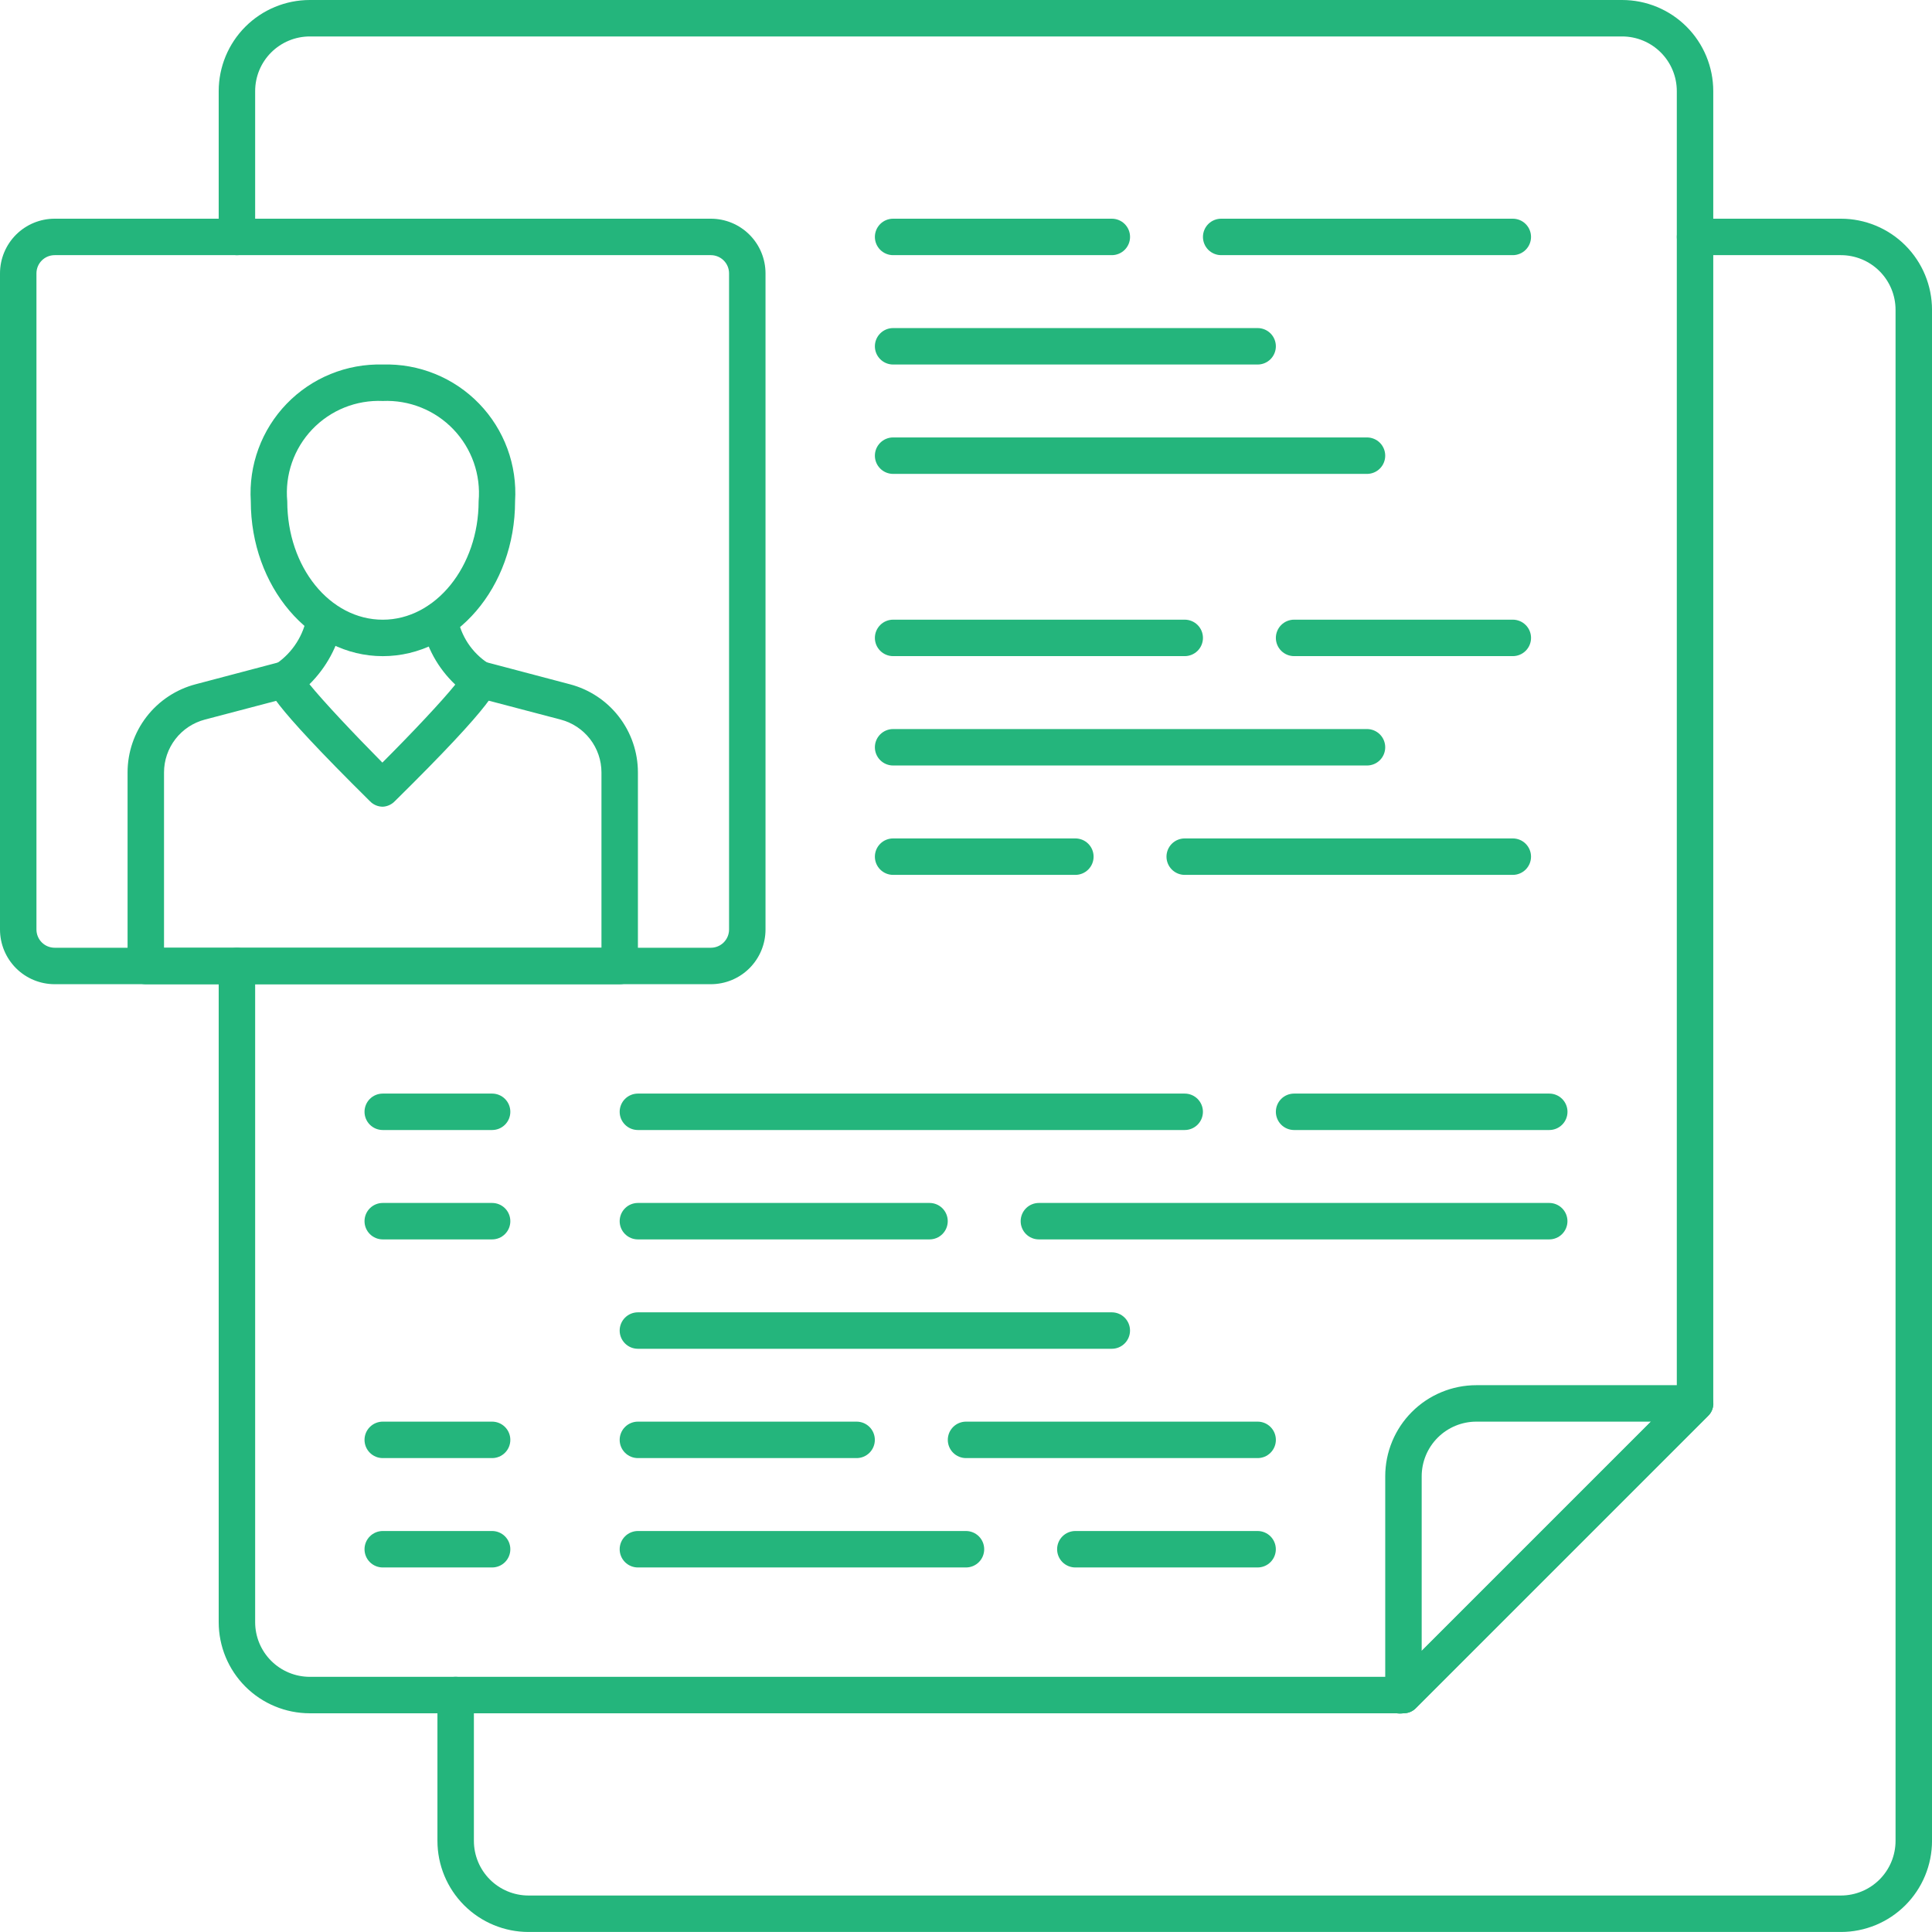 <svg width="136" height="136" viewBox="0 0 136 136" fill="none" xmlns="http://www.w3.org/2000/svg">
<path d="M129.585 135.998H37.208C35.507 135.998 33.875 135.322 32.672 134.119C31.469 132.916 30.793 131.285 30.793 129.583V119.319C30.793 118.979 30.928 118.652 31.169 118.412C31.409 118.171 31.736 118.036 32.076 118.036C32.416 118.036 32.743 118.171 32.983 118.412C33.224 118.652 33.359 118.979 33.359 119.319V129.583C33.359 130.604 33.764 131.583 34.486 132.305C35.208 133.027 36.187 133.432 37.208 133.432H129.585C130.606 133.432 131.585 133.027 132.307 132.305C133.029 131.583 133.434 130.604 133.434 129.583V21.81C133.434 20.789 133.029 19.81 132.307 19.088C131.585 18.366 130.606 17.961 129.585 17.961H119.321C118.981 17.961 118.655 17.825 118.414 17.585C118.173 17.344 118.038 17.018 118.038 16.678C118.038 16.337 118.173 16.011 118.414 15.77C118.655 15.53 118.981 15.395 119.321 15.395H129.585C131.287 15.395 132.919 16.07 134.122 17.273C135.325 18.477 136.001 20.108 136.001 21.81V129.583C136.001 131.285 135.325 132.916 134.122 134.119C132.919 135.322 131.287 135.998 129.585 135.998Z" fill="#24B57C"/>
<path d="M98.791 120.604H21.81C20.108 120.604 18.477 119.928 17.273 118.725C16.07 117.522 15.395 115.89 15.395 114.189V68C15.395 67.66 15.53 67.333 15.77 67.093C16.011 66.852 16.337 66.717 16.678 66.717C17.018 66.717 17.344 66.852 17.585 67.093C17.825 67.333 17.961 67.66 17.961 68V114.189C17.961 115.21 18.366 116.189 19.088 116.91C19.81 117.632 20.789 118.038 21.81 118.038H98.252L118.036 98.254V6.415C118.036 5.394 117.631 4.415 116.909 3.693C116.187 2.972 115.208 2.566 114.187 2.566H21.81C20.789 2.566 19.81 2.972 19.088 3.693C18.366 4.415 17.961 5.394 17.961 6.415V16.679C17.961 17.02 17.825 17.346 17.585 17.587C17.344 17.827 17.018 17.962 16.678 17.962C16.337 17.962 16.011 17.827 15.77 17.587C15.53 17.346 15.395 17.02 15.395 16.679V6.415C15.395 4.714 16.07 3.082 17.273 1.879C18.477 0.676 20.108 0 21.81 0L114.187 0C115.888 0 117.52 0.676 118.723 1.879C119.926 3.082 120.602 4.714 120.602 6.415V98.793C120.604 98.961 120.571 99.128 120.505 99.282C120.438 99.437 120.34 99.576 120.217 99.691L99.689 120.219C99.574 120.342 99.435 120.44 99.281 120.506C99.126 120.573 98.959 120.606 98.791 120.604Z" fill="#24B57C"/>
<path d="M98.794 120.602C98.634 120.639 98.467 120.639 98.307 120.602C98.056 120.5 97.843 120.321 97.7 120.09C97.558 119.86 97.491 119.59 97.511 119.319V103.923C97.511 102.222 98.187 100.59 99.39 99.387C100.593 98.184 102.225 97.508 103.926 97.508H119.323C119.576 97.509 119.823 97.585 120.033 97.727C120.243 97.868 120.407 98.069 120.503 98.303C120.608 98.535 120.637 98.793 120.586 99.042C120.536 99.291 120.408 99.517 120.221 99.689L99.692 120.217C99.578 120.341 99.439 120.438 99.284 120.505C99.129 120.571 98.963 120.604 98.794 120.602ZM103.926 100.074C102.906 100.074 101.927 100.479 101.205 101.201C100.483 101.923 100.077 102.902 100.077 103.923V116.214L116.218 100.074H103.926Z" fill="#24B57C"/>
<path d="M50.038 69.281H3.849C2.828 69.281 1.849 68.876 1.127 68.154C0.406 67.432 0 66.453 0 65.432L0 19.244C0 18.223 0.406 17.244 1.127 16.522C1.849 15.8 2.828 15.395 3.849 15.395H50.038C51.059 15.395 52.038 15.8 52.759 16.522C53.481 17.244 53.887 18.223 53.887 19.244V65.432C53.887 66.453 53.481 67.432 52.759 68.154C52.038 68.876 51.059 69.281 50.038 69.281ZM3.849 17.961C3.509 17.961 3.182 18.096 2.942 18.336C2.701 18.577 2.566 18.903 2.566 19.244V65.432C2.566 65.772 2.701 66.099 2.942 66.34C3.182 66.58 3.509 66.715 3.849 66.715H50.038C50.378 66.715 50.704 66.58 50.945 66.34C51.186 66.099 51.321 65.772 51.321 65.432V19.244C51.321 18.903 51.186 18.577 50.945 18.336C50.704 18.096 50.378 17.961 50.038 17.961H3.849Z" fill="#24B57C"/>
<path d="M43.622 69.284H10.264C9.923 69.284 9.597 69.148 9.356 68.908C9.116 68.667 8.98 68.341 8.98 68.001V54.375C8.98 52.955 9.451 51.574 10.319 50.451C11.188 49.327 12.405 48.523 13.779 48.165L19.706 46.6C19.87 46.557 20.04 46.548 20.207 46.571C20.375 46.595 20.535 46.651 20.681 46.737C20.826 46.822 20.953 46.936 21.055 47.071C21.156 47.206 21.23 47.36 21.272 47.523C21.358 47.85 21.313 48.198 21.144 48.491C20.976 48.784 20.699 48.999 20.374 49.089L14.421 50.654C13.598 50.87 12.869 51.352 12.349 52.025C11.829 52.698 11.547 53.524 11.546 54.375V66.718H42.339V54.375C42.338 53.524 42.056 52.698 41.536 52.025C41.016 51.352 40.288 50.87 39.465 50.654L33.512 49.089C33.186 48.999 32.909 48.784 32.741 48.491C32.573 48.198 32.527 47.85 32.614 47.523C32.656 47.36 32.729 47.206 32.831 47.071C32.932 46.936 33.059 46.822 33.205 46.737C33.35 46.651 33.511 46.595 33.678 46.571C33.845 46.548 34.016 46.557 34.179 46.6L40.106 48.165C41.481 48.523 42.698 49.327 43.566 50.451C44.434 51.574 44.905 52.955 44.905 54.375V68.001C44.905 68.341 44.77 68.667 44.529 68.908C44.289 69.148 43.962 69.284 43.622 69.284Z" fill="#24B57C"/>
<path d="M26.942 56.787C26.774 56.786 26.608 56.752 26.454 56.686C26.3 56.62 26.16 56.523 26.044 56.403C18.782 49.218 18.756 48.422 18.756 47.883C18.741 47.637 18.801 47.391 18.93 47.18C19.058 46.969 19.248 46.802 19.475 46.703C20.033 46.316 20.509 45.821 20.874 45.248C21.24 44.676 21.488 44.036 21.605 43.367C21.667 43.034 21.858 42.739 22.137 42.547C22.416 42.355 22.76 42.281 23.093 42.341C23.428 42.409 23.723 42.606 23.915 42.889C24.106 43.171 24.18 43.518 24.119 43.855C23.785 45.491 22.972 46.991 21.784 48.166C22.759 49.371 24.863 51.604 26.916 53.682C28.995 51.604 31.099 49.371 32.048 48.191C30.832 47.045 30.006 45.546 29.688 43.906C29.654 43.739 29.654 43.567 29.688 43.4C29.722 43.233 29.788 43.075 29.884 42.934C29.979 42.793 30.102 42.672 30.244 42.579C30.387 42.486 30.547 42.423 30.714 42.392C31.047 42.339 31.387 42.416 31.664 42.607C31.941 42.798 32.134 43.089 32.202 43.418C32.319 44.087 32.573 44.724 32.948 45.29C33.324 45.855 33.812 46.336 34.383 46.703C34.595 46.812 34.771 46.978 34.894 47.182C35.016 47.386 35.079 47.62 35.076 47.858C35.076 48.396 35.076 49.218 27.789 56.403C27.566 56.634 27.263 56.772 26.942 56.787Z" fill="#24B57C"/>
<path d="M26.944 46.189C21.811 46.189 17.654 41.288 17.654 35.283C17.576 34.027 17.759 32.769 18.194 31.588C18.628 30.407 19.304 29.329 20.178 28.424C21.052 27.519 22.105 26.805 23.27 26.33C24.434 25.854 25.686 25.626 26.944 25.66C28.204 25.622 29.458 25.847 30.626 26.322C31.794 26.796 32.85 27.509 33.726 28.414C34.603 29.32 35.281 30.399 35.717 31.581C36.153 32.764 36.337 34.025 36.258 35.283C36.258 41.339 32.076 46.189 26.944 46.189ZM26.944 28.226C26.021 28.186 25.101 28.343 24.244 28.688C23.387 29.033 22.615 29.558 21.978 30.226C21.341 30.895 20.854 31.692 20.551 32.564C20.248 33.437 20.135 34.364 20.221 35.283C20.221 39.928 23.223 43.623 26.944 43.623C30.664 43.623 33.692 39.876 33.692 35.283C33.773 34.362 33.657 33.435 33.351 32.562C33.045 31.69 32.556 30.893 31.917 30.225C31.278 29.557 30.504 29.033 29.646 28.689C28.789 28.344 27.867 28.186 26.944 28.226Z" fill="#24B57C"/>
<path d="M106.491 17.961H85.963C85.622 17.961 85.296 17.825 85.055 17.585C84.815 17.344 84.68 17.018 84.68 16.678C84.68 16.337 84.815 16.011 85.055 15.77C85.296 15.53 85.622 15.395 85.963 15.395H106.491C106.831 15.395 107.158 15.53 107.398 15.77C107.639 16.011 107.774 16.337 107.774 16.678C107.774 17.018 107.639 17.344 107.398 17.585C107.158 17.825 106.831 17.961 106.491 17.961Z" fill="#24B57C"/>
<path d="M78.265 17.961H62.869C62.529 17.961 62.202 17.825 61.962 17.585C61.721 17.344 61.586 17.018 61.586 16.678C61.586 16.337 61.721 16.011 61.962 15.77C62.202 15.53 62.529 15.395 62.869 15.395H78.265C78.606 15.395 78.932 15.53 79.172 15.77C79.413 16.011 79.548 16.337 79.548 16.678C79.548 17.018 79.413 17.344 79.172 17.585C78.932 17.825 78.606 17.961 78.265 17.961Z" fill="#24B57C"/>
<path d="M88.529 25.66H62.869C62.529 25.66 62.202 25.525 61.962 25.284C61.721 25.043 61.586 24.717 61.586 24.377C61.586 24.037 61.721 23.71 61.962 23.47C62.202 23.229 62.529 23.094 62.869 23.094H88.529C88.87 23.094 89.196 23.229 89.437 23.47C89.677 23.71 89.812 24.037 89.812 24.377C89.812 24.717 89.677 25.043 89.437 25.284C89.196 25.525 88.87 25.66 88.529 25.66Z" fill="#24B57C"/>
<path d="M96.227 33.359H62.869C62.529 33.359 62.202 33.224 61.962 32.983C61.721 32.743 61.586 32.416 61.586 32.076C61.586 31.736 61.721 31.409 61.962 31.169C62.202 30.928 62.529 30.793 62.869 30.793H96.227C96.568 30.793 96.894 30.928 97.135 31.169C97.375 31.409 97.51 31.736 97.51 32.076C97.51 32.416 97.375 32.743 97.135 32.983C96.894 33.224 96.568 33.359 96.227 33.359Z" fill="#24B57C"/>
<path d="M106.492 46.187H91.096C90.755 46.187 90.429 46.052 90.188 45.811C89.948 45.571 89.812 45.244 89.812 44.904C89.812 44.564 89.948 44.237 90.188 43.997C90.429 43.756 90.755 43.621 91.096 43.621H106.492C106.832 43.621 107.158 43.756 107.399 43.997C107.64 44.237 107.775 44.564 107.775 44.904C107.775 45.244 107.64 45.571 107.399 45.811C107.158 46.052 106.832 46.187 106.492 46.187Z" fill="#24B57C"/>
<path d="M83.397 46.187H62.869C62.529 46.187 62.202 46.052 61.962 45.811C61.721 45.571 61.586 45.244 61.586 44.904C61.586 44.564 61.721 44.237 61.962 43.997C62.202 43.756 62.529 43.621 62.869 43.621H83.397C83.737 43.621 84.064 43.756 84.305 43.997C84.545 44.237 84.68 44.564 84.68 44.904C84.68 45.244 84.545 45.571 84.305 45.811C84.064 46.052 83.737 46.187 83.397 46.187Z" fill="#24B57C"/>
<path d="M96.227 53.886H62.869C62.529 53.886 62.202 53.751 61.962 53.511C61.721 53.27 61.586 52.944 61.586 52.603C61.586 52.263 61.721 51.937 61.962 51.696C62.202 51.456 62.529 51.32 62.869 51.32H96.227C96.568 51.32 96.894 51.456 97.135 51.696C97.375 51.937 97.51 52.263 97.51 52.603C97.51 52.944 97.375 53.27 97.135 53.511C96.894 53.751 96.568 53.886 96.227 53.886Z" fill="#24B57C"/>
<path d="M106.491 61.586H83.396C83.056 61.586 82.73 61.45 82.489 61.21C82.249 60.969 82.113 60.643 82.113 60.303C82.113 59.962 82.249 59.636 82.489 59.395C82.73 59.155 83.056 59.02 83.396 59.02H106.491C106.831 59.02 107.157 59.155 107.398 59.395C107.638 59.636 107.774 59.962 107.774 60.303C107.774 60.643 107.638 60.969 107.398 61.21C107.157 61.45 106.831 61.586 106.491 61.586Z" fill="#24B57C"/>
<path d="M75.699 61.586H62.869C62.529 61.586 62.202 61.45 61.962 61.21C61.721 60.969 61.586 60.643 61.586 60.303C61.586 59.962 61.721 59.636 61.962 59.395C62.202 59.155 62.529 59.02 62.869 59.02H75.699C76.039 59.02 76.366 59.155 76.606 59.395C76.847 59.636 76.982 59.962 76.982 60.303C76.982 60.643 76.847 60.969 76.606 61.21C76.366 61.45 76.039 61.586 75.699 61.586Z" fill="#24B57C"/>
<path d="M109.058 79.546H91.096C90.755 79.546 90.429 79.411 90.188 79.171C89.948 78.93 89.812 78.604 89.812 78.263C89.812 77.923 89.948 77.597 90.188 77.356C90.429 77.116 90.755 76.981 91.096 76.981H109.058C109.398 76.981 109.724 77.116 109.965 77.356C110.206 77.597 110.341 77.923 110.341 78.263C110.341 78.604 110.206 78.93 109.965 79.171C109.724 79.411 109.398 79.546 109.058 79.546Z" fill="#24B57C"/>
<path d="M83.395 79.546H44.904C44.564 79.546 44.237 79.411 43.997 79.171C43.756 78.93 43.621 78.604 43.621 78.263C43.621 77.923 43.756 77.597 43.997 77.356C44.237 77.116 44.564 76.981 44.904 76.981H83.395C83.735 76.981 84.061 77.116 84.302 77.356C84.543 77.597 84.678 77.923 84.678 78.263C84.678 78.604 84.543 78.93 84.302 79.171C84.061 79.411 83.735 79.546 83.395 79.546Z" fill="#24B57C"/>
<path d="M109.055 87.246H73.131C72.79 87.246 72.464 87.111 72.223 86.87C71.983 86.629 71.848 86.303 71.848 85.963C71.848 85.622 71.983 85.296 72.223 85.055C72.464 84.815 72.79 84.68 73.131 84.68H109.055C109.395 84.68 109.722 84.815 109.962 85.055C110.203 85.296 110.338 85.622 110.338 85.963C110.338 86.303 110.203 86.629 109.962 86.87C109.722 87.111 109.395 87.246 109.055 87.246Z" fill="#24B57C"/>
<path d="M65.432 87.246H44.904C44.564 87.246 44.237 87.111 43.997 86.87C43.756 86.629 43.621 86.303 43.621 85.963C43.621 85.622 43.756 85.296 43.997 85.055C44.237 84.815 44.564 84.68 44.904 84.68H65.432C65.773 84.68 66.099 84.815 66.34 85.055C66.58 85.296 66.715 85.622 66.715 85.963C66.715 86.303 66.58 86.629 66.34 86.87C66.099 87.111 65.773 87.246 65.432 87.246Z" fill="#24B57C"/>
<path d="M78.263 94.945H44.904C44.564 94.945 44.237 94.81 43.997 94.569C43.756 94.329 43.621 94.002 43.621 93.662C43.621 93.322 43.756 92.995 43.997 92.755C44.237 92.514 44.564 92.379 44.904 92.379H78.263C78.603 92.379 78.929 92.514 79.17 92.755C79.41 92.995 79.546 93.322 79.546 93.662C79.546 94.002 79.41 94.329 79.17 94.569C78.929 94.81 78.603 94.945 78.263 94.945Z" fill="#24B57C"/>
<path d="M88.53 102.64H68.002C67.662 102.64 67.335 102.505 67.094 102.264C66.854 102.024 66.719 101.698 66.719 101.357C66.719 101.017 66.854 100.691 67.094 100.45C67.335 100.209 67.662 100.074 68.002 100.074H88.53C88.87 100.074 89.197 100.209 89.437 100.45C89.678 100.691 89.813 101.017 89.813 101.357C89.813 101.698 89.678 102.024 89.437 102.264C89.197 102.505 88.87 102.64 88.53 102.64Z" fill="#24B57C"/>
<path d="M60.3 102.64H44.904C44.564 102.64 44.237 102.505 43.997 102.264C43.756 102.024 43.621 101.698 43.621 101.357C43.621 101.017 43.756 100.691 43.997 100.45C44.237 100.209 44.564 100.074 44.904 100.074H60.3C60.641 100.074 60.967 100.209 61.208 100.45C61.448 100.691 61.583 101.017 61.583 101.357C61.583 101.698 61.448 102.024 61.208 102.264C60.967 102.505 60.641 102.64 60.3 102.64Z" fill="#24B57C"/>
<path d="M34.641 79.546H26.943C26.603 79.546 26.277 79.411 26.036 79.171C25.795 78.93 25.66 78.604 25.66 78.263C25.66 77.923 25.795 77.597 26.036 77.356C26.277 77.116 26.603 76.981 26.943 76.981H34.641C34.982 76.981 35.308 77.116 35.548 77.356C35.789 77.597 35.924 77.923 35.924 78.263C35.924 78.604 35.789 78.93 35.548 79.171C35.308 79.411 34.982 79.546 34.641 79.546Z" fill="#24B57C"/>
<path d="M34.641 87.246H26.943C26.603 87.246 26.277 87.111 26.036 86.87C25.795 86.629 25.66 86.303 25.66 85.963C25.66 85.622 25.795 85.296 26.036 85.055C26.277 84.815 26.603 84.68 26.943 84.68H34.641C34.982 84.68 35.308 84.815 35.548 85.055C35.789 85.296 35.924 85.622 35.924 85.963C35.924 86.303 35.789 86.629 35.548 86.87C35.308 87.111 34.982 87.246 34.641 87.246Z" fill="#24B57C"/>
<path d="M34.641 102.64H26.943C26.603 102.64 26.277 102.505 26.036 102.264C25.795 102.024 25.66 101.698 25.66 101.357C25.66 101.017 25.795 100.691 26.036 100.45C26.277 100.209 26.603 100.074 26.943 100.074H34.641C34.982 100.074 35.308 100.209 35.548 100.45C35.789 100.691 35.924 101.017 35.924 101.357C35.924 101.698 35.789 102.024 35.548 102.264C35.308 102.505 34.982 102.64 34.641 102.64Z" fill="#24B57C"/>
<path d="M34.641 110.339H26.943C26.603 110.339 26.277 110.204 26.036 109.964C25.795 109.723 25.66 109.397 25.66 109.056C25.66 108.716 25.795 108.39 26.036 108.149C26.277 107.909 26.603 107.773 26.943 107.773H34.641C34.982 107.773 35.308 107.909 35.548 108.149C35.789 108.39 35.924 108.716 35.924 109.056C35.924 109.397 35.789 109.723 35.548 109.964C35.308 110.204 34.982 110.339 34.641 110.339Z" fill="#24B57C"/>
<path d="M88.527 110.339H75.697C75.357 110.339 75.031 110.204 74.79 109.964C74.549 109.723 74.414 109.397 74.414 109.056C74.414 108.716 74.549 108.39 74.79 108.149C75.031 107.909 75.357 107.773 75.697 107.773H88.527C88.868 107.773 89.194 107.909 89.434 108.149C89.675 108.39 89.81 108.716 89.81 109.056C89.81 109.397 89.675 109.723 89.434 109.964C89.194 110.204 88.868 110.339 88.527 110.339Z" fill="#24B57C"/>
<path d="M67.999 110.339H44.904C44.564 110.339 44.237 110.204 43.997 109.964C43.756 109.723 43.621 109.397 43.621 109.056C43.621 108.716 43.756 108.39 43.997 108.149C44.237 107.909 44.564 107.773 44.904 107.773H67.999C68.339 107.773 68.665 107.909 68.906 108.149C69.146 108.39 69.281 108.716 69.281 109.056C69.281 109.397 69.146 109.723 68.906 109.964C68.665 110.204 68.339 110.339 67.999 110.339Z" fill="#24B57C"/>
</svg>
